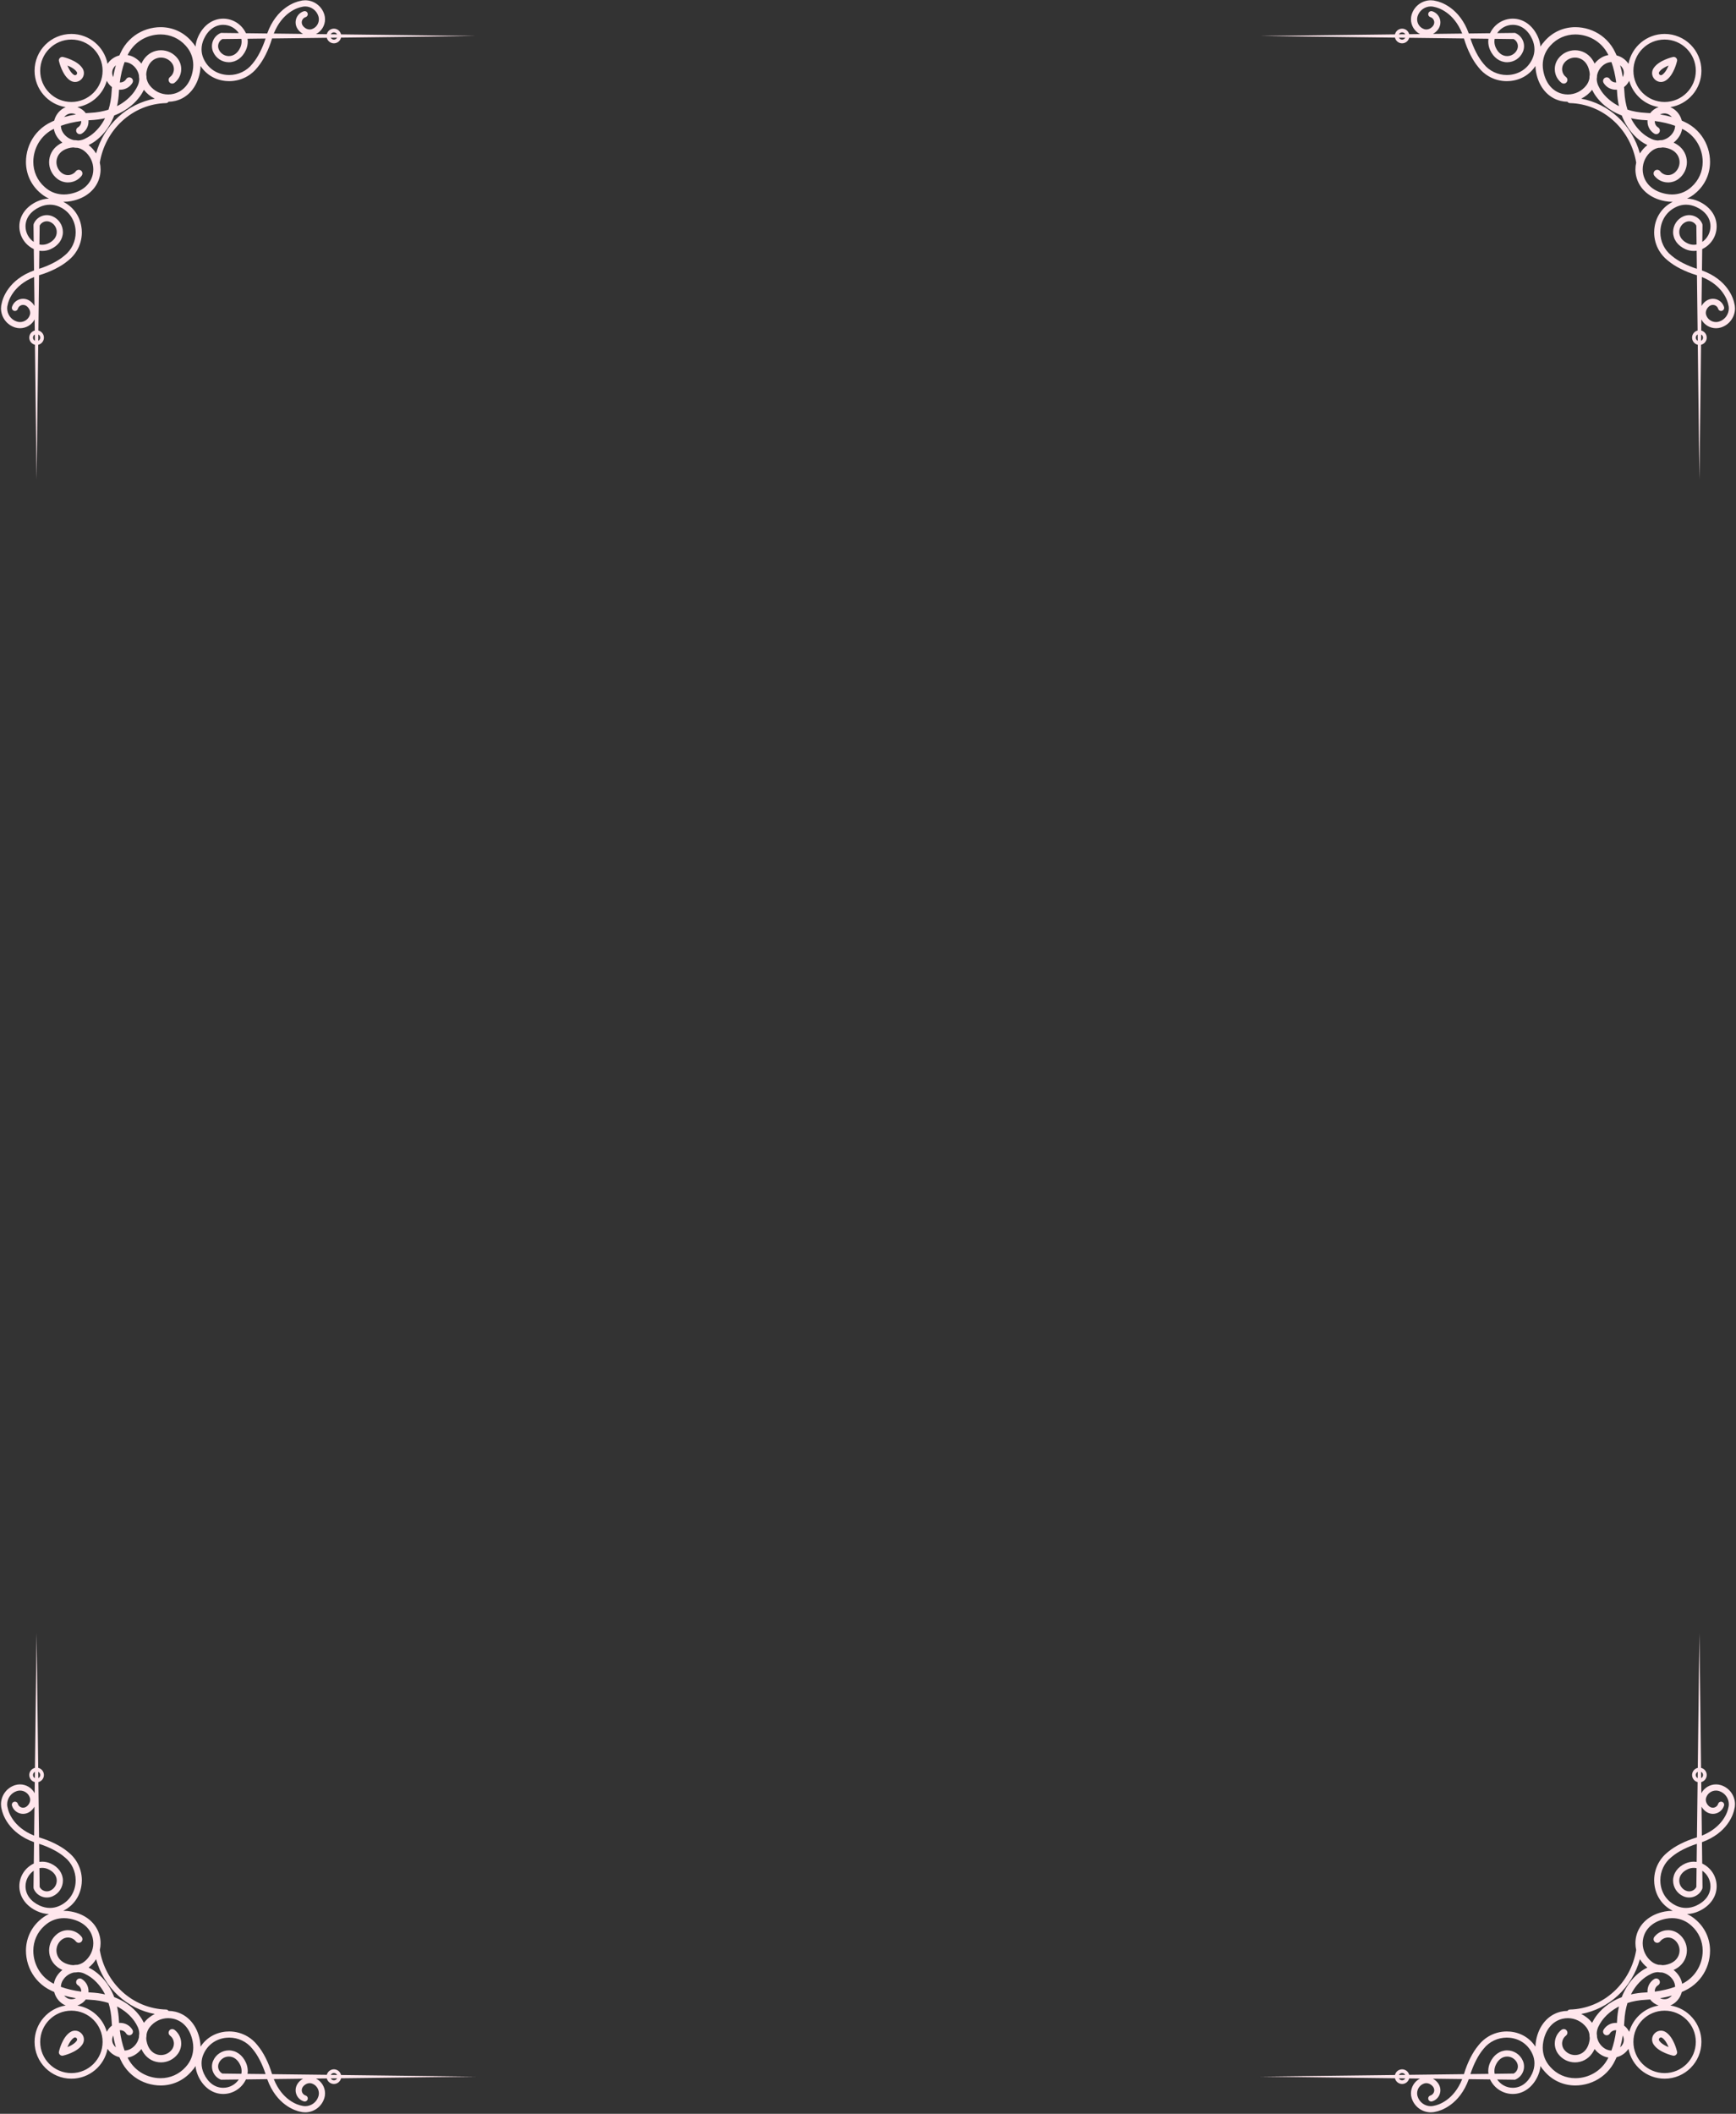 <svg width="866" height="1054" viewBox="0 0 866 1054" fill="none" xmlns="http://www.w3.org/2000/svg">
<rect x="0" y="0" width="866" height="1054" fill="#333333" stroke="none"/>
<path fill-rule="evenodd" clip-rule="evenodd" d="M704.237 7.171C705.571 2.894 709.518 0.14 713.761 0.14C714.686 0.14 715.624 0.274 716.556 0.549C717.173 0.669 720.222 1.38 723.701 3.967C726.876 6.324 730.391 10.25 732.705 16.693L743.319 16.565C745.353 12.182 749.733 9.342 754.559 9.302H754.66C759.928 9.302 764.58 12.653 767.113 18.216C767.86 19.852 768.314 21.542 768.471 23.234C768.823 22.651 769.211 22.086 769.634 21.541L769.654 21.574C769.989 21.145 770.331 20.737 770.686 20.334C774.62 15.931 780.029 13.545 785.867 13.545C786.953 13.545 788.059 13.625 789.171 13.799C793.903 14.517 798.166 16.702 801.424 19.959C803.227 21.762 804.721 23.893 805.814 26.28L806.069 26.843C806.194 27.099 806.318 27.361 806.44 27.631C808.795 28.222 810.938 29.658 812.36 31.82C813.978 23.334 821.434 16.923 830.392 16.923C840.533 16.923 848.75 25.14 848.75 35.281C848.75 44.467 842.009 52.074 833.202 53.426C833.658 53.597 834.095 53.809 834.508 54.062C836.811 55.473 838.338 57.688 838.953 60.137C839.213 60.255 839.468 60.374 839.715 60.496L840.319 60.771C842.705 61.863 844.836 63.358 846.639 65.161C849.897 68.418 852.082 72.681 852.799 77.413C852.966 78.526 853.053 79.632 853.053 80.718C853.053 86.556 850.667 91.965 846.264 95.899C845.868 96.254 845.453 96.596 845.024 96.931C843.948 97.765 842.795 98.462 841.583 99.018C843.552 99.088 845.531 99.561 847.437 100.43C853 102.964 856.351 107.615 856.351 112.883V112.984C856.312 117.79 853.495 122.153 849.144 124.198L849.015 134.846C855.421 137.156 859.33 140.664 861.68 143.829C864.26 147.301 864.971 150.357 865.091 150.974C865.366 151.906 865.5 152.844 865.5 153.769C865.5 158.012 862.745 161.959 858.469 163.293C857.658 163.548 856.834 163.669 856.023 163.662C852.99 163.662 850.144 161.98 848.719 159.267L848.652 164.808C850.229 165.211 851.392 166.643 851.398 168.347C851.398 170.082 850.188 171.53 848.566 171.905L847.752 239.072L846.938 171.91C845.31 171.543 844.098 170.087 844.092 168.347C844.092 166.638 845.266 165.207 846.852 164.806L846.518 137.25C846.449 137.229 846.38 137.208 846.311 137.187C846.244 137.167 846.177 137.147 846.11 137.126C840.674 135.471 835.513 132.864 832.255 130.122L831.86 129.807C830.184 128.473 828.79 126.865 827.718 125.082C826.062 122.334 825.171 119.157 825.171 115.866C825.171 115.296 825.198 114.726 825.251 114.15L825.265 114.177C825.808 108.366 829.032 103.48 834.099 100.812C834.223 100.748 834.348 100.684 834.474 100.621C834.358 100.623 834.242 100.624 834.125 100.624C832.946 100.624 831.746 100.51 830.54 100.289C823.14 98.915 817.771 94.337 816.25 88.03C815.968 86.851 815.828 85.657 815.828 84.471C815.828 83.32 815.958 82.18 816.213 81.07C814.887 73.106 810.994 65.818 805.17 60.436C799.071 54.799 791.249 51.602 783.112 51.407C782.619 51.395 782.191 51.129 781.952 50.736C780.819 50.726 779.674 50.585 778.535 50.315C772.227 48.794 767.65 43.425 766.276 36.025C766.083 34.974 765.971 33.927 765.946 32.894C763.164 37.182 758.647 39.895 753.366 40.389C752.79 40.442 752.22 40.469 751.651 40.469C748.36 40.469 745.183 39.578 742.435 37.922C740.652 36.849 739.043 35.455 737.709 33.78L737.394 33.384C734.653 30.134 732.046 24.973 730.39 19.53C730.355 19.412 730.32 19.296 730.284 19.18L702.979 18.849C702.578 20.429 701.144 21.596 699.438 21.601C697.7 21.601 696.251 20.388 695.878 18.762L628.712 17.948L695.875 17.138C696.244 15.512 697.699 14.301 699.438 14.295C701.146 14.295 702.575 15.468 702.978 17.052L708.375 16.987C705.588 15.588 703.855 12.696 703.855 9.617C703.855 8.806 703.975 7.982 704.223 7.171H704.237ZM846.875 166.768C846.322 167.075 845.947 167.666 845.942 168.347C845.942 169.041 846.336 169.643 846.914 169.944L846.875 166.768ZM848.59 169.939C849.157 169.636 849.543 169.038 849.548 168.347C849.548 167.674 849.178 167.087 848.628 166.778L848.59 169.939ZM853.268 112.937C853.24 116.028 851.687 118.885 849.188 120.613L849.287 112.448C849.288 112.342 849.279 112.238 849.26 112.137L849.26 112.126C849.26 111.925 849.22 111.717 849.132 111.516C848.382 109.787 846.994 108.453 845.232 107.763C844.394 107.434 843.509 107.267 842.631 107.267C841.652 107.267 840.681 107.474 839.756 107.876C836.646 109.237 834.628 112.307 834.621 115.685V115.698V115.712C834.621 119.351 836.941 122.548 840.768 124.244C842.108 124.834 843.536 125.136 844.95 125.136C845.426 125.136 845.9 125.102 846.369 125.034L846.478 134.024C841.677 132.498 837.001 130.111 834.206 127.743L833.784 127.408C830.265 124.599 828.254 120.363 828.254 115.866C828.254 115.397 828.274 114.921 828.321 114.445C828.77 109.666 831.391 105.691 835.526 103.506C835.848 103.332 836.176 103.171 836.518 103.024C837.966 102.387 839.508 102.065 841.063 102.065C842.765 102.065 844.488 102.447 846.157 103.205C850.708 105.289 853.268 108.795 853.268 112.863V112.937ZM846.332 121.904L846.218 112.522C845.778 111.648 845.037 110.977 844.112 110.611C843.63 110.423 843.134 110.33 842.631 110.33C842.075 110.33 841.518 110.444 840.989 110.678C838.992 111.549 837.698 113.513 837.691 115.678V115.692C837.691 118.091 839.233 120.169 842.014 121.416C842.959 121.838 843.958 122.046 844.943 122.046C845.411 122.046 845.877 121.999 846.332 121.904ZM848.8 152.567L848.975 138.121C854.214 140.222 857.388 143.174 859.3 145.779C861.539 148.829 862.048 151.416 862.082 151.597L862.084 151.612L862.086 151.624L862.089 151.64L862.09 151.648L862.095 151.669C862.097 151.678 862.099 151.688 862.102 151.697L862.107 151.718C862.112 151.738 862.118 151.758 862.122 151.778C862.33 152.435 862.424 153.105 862.424 153.762C862.424 156.698 860.513 159.433 857.551 160.351C857.042 160.512 856.519 160.585 856.009 160.585C853.818 160.585 851.78 159.191 851.096 157.013C850.989 156.691 850.942 156.356 850.942 156.008C850.942 155.324 851.143 154.613 851.519 153.997C852.303 152.71 853.362 152.046 854.468 152.046C854.582 152.046 854.702 152.053 854.816 152.066C855.882 152.2 856.78 152.951 857.088 153.97C857.29 154.633 857.899 155.056 858.556 155.056C858.71 155.056 858.865 155.036 859.012 154.989C859.676 154.788 860.098 154.178 860.098 153.521C860.098 153.373 860.078 153.219 860.031 153.072C859.367 150.9 857.47 149.312 855.205 149.023C854.957 148.99 854.709 148.977 854.468 148.977C852.263 148.977 850.218 150.237 848.898 152.402C848.865 152.456 848.832 152.511 848.8 152.567ZM701.015 17.076C700.708 16.524 700.118 16.15 699.438 16.145C698.745 16.145 698.144 16.537 697.842 17.114L701.015 17.076ZM697.842 18.786C698.143 19.357 698.744 19.747 699.438 19.751C700.113 19.751 700.702 19.378 701.011 18.825L697.842 18.786ZM739.78 31.441C737.427 28.655 735.048 24.002 733.523 19.219L742.503 19.328C742.44 19.782 742.408 20.242 742.408 20.703C742.408 22.117 742.703 23.545 743.299 24.886C744.995 28.713 748.192 31.032 751.832 31.032H751.838H751.852C755.236 31.025 758.3 29.008 759.66 25.898C760.069 24.973 760.27 24.001 760.27 23.022C760.27 22.144 760.103 21.259 759.774 20.422C759.09 18.666 757.75 17.278 756.021 16.521C755.826 16.434 755.618 16.393 755.411 16.393C755.311 16.393 755.211 16.403 755.114 16.423L746.871 16.522C748.595 13.988 751.472 12.408 754.586 12.385H754.66C758.728 12.385 762.234 14.939 764.318 19.497C765.076 21.166 765.458 22.895 765.458 24.591C765.458 26.152 765.143 27.687 764.499 29.135C764.345 29.47 764.184 29.805 764.017 30.127C761.832 34.256 757.857 36.883 753.078 37.332C752.602 37.379 752.126 37.399 751.657 37.399C747.16 37.399 742.931 35.395 740.116 31.869L739.78 31.441ZM745.478 20.71C745.478 20.257 745.522 19.806 745.61 19.365L755.088 19.48C755.925 19.924 756.563 20.649 756.919 21.548C757.106 22.03 757.2 22.526 757.2 23.029C757.2 23.585 757.086 24.142 756.852 24.671C755.974 26.662 754.01 27.962 751.852 27.962H751.832C749.425 27.962 747.354 26.42 746.108 23.639C745.685 22.7 745.478 21.695 745.478 20.71ZM721.737 6.34C724.354 8.26 727.321 11.45 729.423 16.733L714.825 16.909C714.923 16.856 715.02 16.8 715.115 16.742C717.28 15.428 718.54 13.377 718.54 11.172C718.54 10.924 718.527 10.683 718.493 10.435C718.212 8.169 716.623 6.279 714.445 5.609C714.297 5.562 714.143 5.542 713.996 5.542C713.339 5.542 712.729 5.964 712.528 6.628C712.481 6.775 712.461 6.929 712.461 7.077C712.461 7.734 712.883 8.337 713.547 8.545C714.565 8.853 715.316 9.751 715.45 10.817C715.464 10.931 715.47 11.051 715.47 11.165C715.47 12.271 714.807 13.33 713.52 14.114C712.903 14.496 712.193 14.691 711.509 14.691C711.16 14.691 710.825 14.644 710.504 14.543C708.325 13.86 706.931 11.822 706.931 9.63C706.931 9.121 707.005 8.598 707.166 8.089C708.091 5.126 710.825 3.216 713.754 3.216C714.411 3.216 715.081 3.317 715.738 3.518C715.792 3.531 715.852 3.545 715.919 3.558C716.1 3.591 718.687 4.101 721.737 6.34ZM821.793 72.346C820.278 73.517 819.025 74.935 818.064 76.514C816.137 69.558 812.34 63.261 807.067 58.385C801.889 53.602 795.547 50.433 788.784 49.195C790.869 48.181 792.737 46.689 794.213 44.779C794.31 44.966 794.412 45.151 794.52 45.335C794.849 46.019 796.591 49.444 800.693 52.808C802.803 54.54 805.537 56.255 809.017 57.573C810.333 61.037 812.044 63.761 813.77 65.865C817.135 69.967 820.553 71.71 821.243 72.038C821.425 72.146 821.609 72.248 821.794 72.345L821.793 72.346ZM802.347 27.456C799.744 22.05 794.644 18.293 788.622 17.385C787.697 17.245 786.785 17.177 785.881 17.177C781.068 17.177 776.631 19.135 773.394 22.747C773.092 23.082 772.804 23.431 772.522 23.793C770.599 26.273 769.6 29.276 769.593 32.466C769.593 33.425 769.68 34.396 769.868 35.375C771.008 41.474 774.479 45.596 779.399 46.783C780.297 46.997 781.202 47.104 782.1 47.104C785.659 47.104 789.098 45.462 791.336 42.553C792.078 41.594 792.59 40.47 792.851 39.271L792.851 39.229L792.86 39.231C792.866 39.202 792.872 39.172 792.878 39.142C792.883 38.488 792.941 37.837 793.05 37.195C793.04 36.736 792.994 36.273 792.911 35.811C792.583 33.954 791.906 32.406 790.948 31.233C789.989 30.06 788.763 29.262 787.308 28.907C786.772 28.773 786.236 28.713 785.7 28.713C783.622 28.713 781.618 29.671 780.311 31.373C779.614 32.272 779.252 33.351 779.252 34.457C779.252 34.678 779.265 34.899 779.292 35.114C779.466 36.434 780.13 37.614 781.189 38.411C781.658 38.773 781.906 39.309 781.906 39.852C781.906 40.241 781.779 40.636 781.524 40.965C781.169 41.434 780.626 41.675 780.076 41.675C779.687 41.675 779.299 41.555 778.963 41.3C777.134 39.899 775.967 37.862 775.673 35.576C775.626 35.194 775.599 34.819 775.599 34.443C775.599 32.533 776.229 30.677 777.415 29.135C779.426 26.528 782.502 25.053 785.693 25.053C786.517 25.053 787.348 25.154 788.173 25.355C791.437 26.154 794.01 28.46 795.458 31.717C796.345 30.578 797.45 29.578 798.756 28.786C799.89 28.096 801.109 27.658 802.347 27.456ZM796.691 37.548C797.145 35.28 798.517 33.191 800.653 31.896C801.655 31.288 802.764 30.986 803.864 30.966C804.926 33.865 805.756 37.408 806.242 41.09C806.158 41.096 806.077 41.099 805.995 41.099C804.802 41.099 803.682 40.476 803.066 39.45C802.724 38.88 802.121 38.565 801.504 38.565C801.182 38.565 800.861 38.653 800.566 38.827C799.996 39.169 799.681 39.772 799.681 40.389C799.681 40.71 799.768 41.032 799.942 41.327C801.229 43.458 803.535 44.738 805.995 44.738C806.195 44.738 806.398 44.731 806.602 44.715C806.621 44.993 806.637 45.271 806.652 45.549C806.773 48.256 807.116 50.71 807.622 52.932C805.685 51.944 804.088 50.835 802.784 49.739C799.192 46.716 797.824 43.746 797.824 43.746C797.791 43.679 797.757 43.612 797.724 43.552C796.947 42.256 796.558 40.83 796.526 39.411C796.627 38.799 796.682 38.176 796.691 37.548ZM813.598 58.949C814.557 60.853 815.635 62.426 816.706 63.713C819.681 67.293 822.624 68.673 822.838 68.767C822.912 68.801 822.972 68.834 823.033 68.868C824.282 69.622 825.652 70.006 827.02 70.061C827.727 69.936 828.448 69.873 829.173 69.873C831.391 69.392 833.419 68.032 834.688 65.939C835.303 64.93 835.599 63.821 835.619 62.721C832.734 61.662 829.186 60.828 825.498 60.34C825.491 60.423 825.486 60.507 825.486 60.59C825.486 61.783 826.109 62.902 827.135 63.519C827.704 63.861 828.019 64.464 828.019 65.081C828.019 65.402 827.932 65.724 827.758 66.019C827.416 66.589 826.813 66.904 826.196 66.904C825.875 66.904 825.553 66.817 825.258 66.642C823.127 65.356 821.846 63.043 821.846 60.59C821.846 60.389 821.854 60.183 821.871 59.977C821.585 59.958 821.3 59.941 821.015 59.926C818.295 59.805 815.829 59.459 813.598 58.949ZM823.199 56.423C822.537 56.367 821.874 56.322 821.21 56.287C817.607 56.123 814.514 55.527 811.869 54.676C811.039 52.048 810.459 48.975 810.298 45.395C810.263 44.727 810.217 44.059 810.161 43.394C811.216 42.632 812.092 41.573 812.723 40.284C814.638 47.062 820.347 52.246 827.412 53.399C825.621 54.025 824.17 55.08 823.199 56.423ZM828.122 57.042C830.187 57.388 832.176 57.833 834.024 58.363C833.621 57.908 833.147 57.505 832.604 57.172C831.94 56.763 831.129 56.548 830.298 56.548C829.809 56.548 829.313 56.622 828.83 56.776C828.582 56.855 828.345 56.944 828.122 57.042ZM809.543 38.478C809.644 38.25 809.735 38.009 809.815 37.754C809.969 37.272 810.043 36.776 810.043 36.286C810.043 35.455 809.829 34.651 809.42 33.981C809.083 33.432 808.674 32.952 808.212 32.546C808.747 34.404 809.195 36.404 809.543 38.478ZM839.127 64.244C838.925 65.479 838.488 66.696 837.798 67.829C837.009 69.131 836.012 70.233 834.876 71.119C838.113 72.567 840.402 75.134 841.203 78.392C841.404 79.216 841.505 80.047 841.505 80.872C841.505 84.062 840.03 87.145 837.423 89.15C835.882 90.336 834.025 90.966 832.115 90.966C831.739 90.966 831.357 90.939 830.975 90.892C828.69 90.597 826.652 89.424 825.251 87.601C824.997 87.273 824.876 86.877 824.876 86.489C824.876 85.946 825.124 85.403 825.586 85.041C825.915 84.786 826.31 84.659 826.692 84.659C827.235 84.659 827.771 84.907 828.14 85.369C828.944 86.428 830.117 87.099 831.438 87.273C831.659 87.3 831.88 87.313 832.095 87.313C833.207 87.313 834.28 86.951 835.184 86.254C836.887 84.94 837.845 82.936 837.845 80.865C837.845 80.329 837.778 79.793 837.651 79.257C837.296 77.802 836.498 76.576 835.325 75.617C834.152 74.659 832.604 73.982 830.747 73.653C830.325 73.578 829.902 73.533 829.483 73.518C828.78 73.643 828.066 73.707 827.349 73.707L827.318 73.707C826.107 73.966 824.972 74.48 824.005 75.228C821.102 77.474 819.454 80.912 819.454 84.464C819.454 85.363 819.561 86.267 819.775 87.166C820.962 92.079 825.084 95.55 831.183 96.697C832.162 96.878 833.134 96.971 834.092 96.971C837.282 96.971 840.285 95.973 842.765 94.049C843.127 93.768 843.476 93.479 843.811 93.178C847.43 89.94 849.38 85.51 849.38 80.698C849.38 79.793 849.313 78.881 849.173 77.956C848.26 71.944 844.52 66.85 839.127 64.244ZM814.822 35.281C814.822 30.978 816.565 27.097 819.38 24.276C822.202 21.454 826.082 19.718 830.385 19.718C834.689 19.718 838.569 21.46 841.391 24.276C844.213 27.097 845.949 30.978 845.949 35.281C845.949 39.584 844.206 43.465 841.391 46.287C838.569 49.108 834.689 50.844 830.385 50.844C826.082 50.844 822.202 49.102 819.38 46.287C816.558 43.465 814.822 39.584 814.822 35.281ZM836.13 28.894C836.438 29.195 836.646 29.617 836.646 30.093L836.632 30.08C836.632 30.187 836.626 30.301 836.599 30.415L836.592 30.444L836.592 30.444C836.525 30.728 836.133 32.39 835.305 34.329C834.434 36.353 833.107 38.699 831.076 40.074C830.292 40.603 829.407 40.871 828.536 40.871C827.41 40.871 826.304 40.422 825.446 39.564C824.588 38.713 824.139 37.6 824.139 36.474C824.139 35.603 824.407 34.718 824.936 33.934C826.31 31.903 828.656 30.576 830.68 29.705C832.711 28.833 834.434 28.445 834.595 28.411C834.709 28.391 834.823 28.378 834.93 28.378C835.406 28.384 835.828 28.592 836.13 28.894ZM827.838 37.185C828.026 37.372 828.281 37.5 828.556 37.5C828.737 37.5 828.944 37.453 829.199 37.279C830.05 36.709 830.808 35.737 831.411 34.658C831.78 34.001 832.088 33.324 832.349 32.674C831.666 32.955 830.955 33.284 830.292 33.666C829.219 34.282 828.281 35.026 827.745 35.824C827.577 36.079 827.523 36.286 827.523 36.468C827.523 36.742 827.651 36.997 827.838 37.185Z" fill="#FFE6EC"/>
<path fill-rule="evenodd" clip-rule="evenodd" d="M161.768 1046.24C160.434 1050.52 156.486 1053.27 152.243 1053.27C151.318 1053.27 150.38 1053.14 149.448 1052.87C148.832 1052.74 145.782 1052.03 142.303 1049.45C139.128 1047.09 135.613 1043.16 133.299 1036.72L122.685 1036.85C120.651 1041.23 116.27 1044.07 111.444 1044.11L111.343 1044.11C106.075 1044.11 101.423 1040.76 98.89 1035.2C98.143 1033.56 97.689 1031.87 97.532 1030.18C97.18 1030.76 96.792 1031.33 96.369 1031.87L96.349 1031.84C96.014 1032.27 95.672 1032.68 95.317 1033.08C91.382 1037.48 85.973 1039.87 80.135 1039.87C79.049 1039.87 77.944 1039.79 76.831 1039.61C72.099 1038.9 67.836 1036.71 64.578 1033.45C62.775 1031.65 61.281 1029.52 60.188 1027.13L59.933 1026.57C59.807 1026.31 59.684 1026.05 59.562 1025.78C57.207 1025.19 55.063 1023.75 53.642 1021.59C52.024 1030.08 44.567 1036.49 35.609 1036.49C25.468 1036.49 17.25 1028.27 17.25 1018.13C17.25 1008.95 23.992 1001.34 32.799 999.987C32.343 999.816 31.906 999.603 31.494 999.351C29.19 997.939 27.663 995.724 27.048 993.275C26.788 993.158 26.533 993.038 26.285 992.916L25.682 992.641C23.296 991.549 21.165 990.054 19.362 988.251C16.104 984.994 13.919 980.731 13.202 975.999C13.034 974.886 12.947 973.78 12.947 972.694C12.947 966.856 15.333 961.447 19.737 957.512C20.132 957.157 20.548 956.815 20.977 956.48C22.053 955.646 23.206 954.949 24.418 954.393C22.448 954.323 20.469 953.851 18.564 952.981C13.001 950.448 9.649 945.796 9.649 940.528L9.649 940.427C9.689 935.621 12.505 931.258 16.857 929.213L16.985 918.564C10.579 916.255 6.67 912.746 4.321 909.581C1.74 906.109 1.03 903.053 0.909 902.436C0.634 901.504 0.5 900.566 0.5 899.641C0.5 895.398 3.255 891.45 7.531 890.116C8.342 889.862 9.167 889.741 9.978 889.748C13.01 889.748 15.857 891.43 17.282 894.143L17.349 888.602C15.771 888.198 14.608 886.767 14.603 885.062C14.603 883.327 15.812 881.88 17.435 881.504L18.249 814.335L19.063 881.499C20.691 881.867 21.903 883.323 21.909 885.062C21.909 886.772 20.735 888.202 19.149 888.603L19.483 916.16C19.618 916.202 19.754 916.243 19.891 916.284C25.327 917.939 30.488 920.547 33.746 923.288L34.141 923.603C35.817 924.937 37.211 926.546 38.283 928.329C39.939 931.077 40.831 934.254 40.831 937.545C40.831 938.115 40.804 938.684 40.75 939.261L40.737 939.234C40.194 945.045 36.97 949.932 31.902 952.599C31.778 952.664 31.653 952.727 31.527 952.79C31.643 952.788 31.759 952.787 31.876 952.787C33.055 952.787 34.255 952.901 35.462 953.122C42.861 954.496 48.23 959.074 49.752 965.381C50.033 966.561 50.174 967.754 50.174 968.941C50.174 970.091 50.043 971.232 49.789 972.342C51.115 980.306 55.008 987.595 60.831 992.977C66.931 998.614 74.753 1001.81 82.89 1002.01C83.384 1002.02 83.812 1002.28 84.05 1002.68C85.184 1002.69 86.329 1002.83 87.468 1003.1C93.775 1004.62 98.353 1009.99 99.727 1017.39C99.92 1018.44 100.032 1019.49 100.057 1020.52C102.839 1016.23 107.356 1013.52 112.637 1013.02C113.213 1012.97 113.783 1012.94 114.353 1012.94C117.644 1012.94 120.821 1013.84 123.569 1015.49C125.352 1016.56 126.961 1017.96 128.295 1019.63L128.61 1020.03C131.351 1023.28 133.958 1028.44 135.614 1033.88C135.649 1034 135.684 1034.12 135.72 1034.23L163.026 1034.56C163.427 1032.98 164.86 1031.82 166.567 1031.81C168.305 1031.81 169.754 1033.03 170.127 1034.65L237.294 1035.47L170.13 1036.28C169.761 1037.9 168.306 1039.11 166.567 1039.12C164.859 1039.12 163.429 1037.95 163.027 1036.36L157.629 1036.43C160.416 1037.83 162.15 1040.72 162.15 1043.8C162.15 1044.61 162.029 1045.43 161.781 1046.24L161.768 1046.24ZM19.125 886.641C19.678 886.334 20.054 885.744 20.059 885.062C20.059 884.369 19.665 883.767 19.087 883.465L19.125 886.641ZM17.411 883.47C16.844 883.773 16.457 884.371 16.453 885.062C16.453 885.735 16.823 886.322 17.373 886.632L17.411 883.47ZM12.733 940.474C12.761 937.383 14.313 934.526 16.813 932.798L16.714 940.963C16.712 941.069 16.722 941.173 16.741 941.273L16.741 941.285C16.741 941.486 16.781 941.694 16.868 941.895C17.619 943.624 19.006 944.958 20.769 945.649C21.607 945.977 22.492 946.145 23.37 946.145C24.348 946.145 25.32 945.937 26.245 945.535C29.355 944.174 31.373 941.104 31.38 937.726L31.38 937.712L31.38 937.699C31.38 934.059 29.061 930.862 25.233 929.166C23.893 928.577 22.465 928.275 21.051 928.275C20.575 928.275 20.101 928.309 19.631 928.376L19.522 919.387C24.324 920.912 29 923.299 31.795 925.668L32.218 926.003C35.736 928.811 37.747 933.047 37.747 937.545C37.747 938.014 37.727 938.49 37.68 938.966C37.231 943.745 34.61 947.72 30.475 949.905C30.153 950.079 29.825 950.24 29.483 950.387C28.035 951.024 26.493 951.346 24.938 951.346C23.236 951.346 21.513 950.964 19.844 950.206C15.293 948.122 12.733 944.616 12.733 940.548L12.733 940.474ZM19.669 931.507L19.783 940.889C20.223 941.763 20.964 942.434 21.889 942.8C22.371 942.988 22.867 943.081 23.37 943.081C23.926 943.081 24.483 942.967 25.012 942.733C27.009 941.861 28.303 939.898 28.31 937.733L28.31 937.719C28.31 935.32 26.768 933.242 23.986 931.995C23.041 931.573 22.043 931.365 21.057 931.365C20.59 931.365 20.124 931.412 19.669 931.507ZM17.2 900.843L17.025 915.289C11.787 913.188 8.613 910.236 6.7 907.631C4.461 904.581 3.952 901.994 3.918 901.813C3.917 901.795 3.913 901.777 3.91 901.759C3.907 901.746 3.904 901.733 3.9 901.72L3.893 901.692L3.888 901.672L3.884 901.657C3.882 901.648 3.88 901.64 3.878 901.632C3.671 900.975 3.577 900.304 3.577 899.648C3.577 896.712 5.487 893.977 8.45 893.059C8.959 892.898 9.482 892.824 9.991 892.824C12.183 892.824 14.221 894.218 14.904 896.397C15.011 896.719 15.059 897.054 15.059 897.402C15.059 898.086 14.857 898.796 14.482 899.413C13.698 900.7 12.639 901.364 11.533 901.364C11.419 901.364 11.298 901.357 11.184 901.343C10.118 901.209 9.22 900.459 8.912 899.44C8.711 898.776 8.101 898.354 7.444 898.354C7.29 898.354 7.136 898.374 6.988 898.421C6.325 898.622 5.903 899.232 5.903 899.889C5.903 900.036 5.923 900.191 5.97 900.338C6.633 902.51 8.53 904.098 10.796 904.386C11.043 904.42 11.291 904.433 11.533 904.433C13.738 904.433 15.782 903.173 17.103 901.008C17.136 900.954 17.169 900.899 17.2 900.843ZM164.99 1036.34C165.297 1036.89 165.887 1037.26 166.567 1037.27C167.26 1037.27 167.861 1036.88 168.163 1036.3L164.99 1036.34ZM168.163 1034.63C167.861 1034.06 167.261 1033.67 166.567 1033.66C165.891 1033.66 165.303 1034.04 164.994 1034.59L168.163 1034.63ZM126.223 1021.97C128.577 1024.76 130.955 1029.41 132.481 1034.19L123.501 1034.09C123.564 1033.63 123.596 1033.17 123.596 1032.71C123.596 1031.3 123.301 1029.87 122.704 1028.53C121.009 1024.7 117.811 1022.38 114.172 1022.38L114.165 1022.38L114.152 1022.38C110.767 1022.39 107.704 1024.41 106.343 1027.52C105.934 1028.44 105.733 1029.41 105.733 1030.39C105.733 1031.27 105.901 1032.15 106.229 1032.99C106.913 1034.75 108.253 1036.14 109.983 1036.89C110.177 1036.98 110.385 1037.02 110.593 1037.02C110.693 1037.02 110.792 1037.01 110.889 1036.99L119.132 1036.89C117.408 1039.43 114.531 1041.01 111.417 1041.03L111.343 1041.03C107.275 1041.03 103.769 1038.47 101.685 1033.92C100.927 1032.25 100.545 1030.52 100.545 1028.82C100.545 1027.26 100.86 1025.73 101.504 1024.28C101.658 1023.94 101.819 1023.61 101.986 1023.29C104.171 1019.16 108.146 1016.53 112.925 1016.08C113.401 1016.03 113.877 1016.01 114.346 1016.01C118.844 1016.01 123.073 1018.02 125.888 1021.54L126.223 1021.97ZM120.526 1032.7C120.526 1033.16 120.482 1033.61 120.393 1034.05L110.915 1033.93C110.078 1033.49 109.44 1032.76 109.084 1031.87C108.897 1031.38 108.803 1030.89 108.803 1030.38C108.803 1029.83 108.917 1029.27 109.152 1028.74C110.03 1026.75 111.993 1025.45 114.152 1025.45L114.172 1025.45C116.578 1025.45 118.649 1026.99 119.896 1029.77C120.318 1030.71 120.526 1031.72 120.526 1032.7ZM144.267 1047.07C141.65 1045.15 138.683 1041.96 136.581 1036.68L151.179 1036.5C151.082 1036.56 150.985 1036.61 150.889 1036.67C148.724 1037.99 147.464 1040.04 147.464 1042.24C147.464 1042.49 147.478 1042.73 147.511 1042.98C147.793 1045.24 149.381 1047.13 151.56 1047.8C151.707 1047.85 151.861 1047.87 152.009 1047.87C152.666 1047.87 153.276 1047.45 153.477 1046.79C153.524 1046.64 153.544 1046.48 153.544 1046.34C153.544 1045.68 153.121 1045.08 152.458 1044.87C151.439 1044.56 150.688 1043.66 150.554 1042.6C150.541 1042.48 150.534 1042.36 150.534 1042.25C150.534 1041.14 151.198 1040.08 152.485 1039.3C153.101 1038.92 153.812 1038.72 154.496 1038.72C154.844 1038.72 155.179 1038.77 155.501 1038.87C157.679 1039.55 159.073 1041.59 159.073 1043.78C159.073 1044.29 159 1044.82 158.839 1045.32C157.914 1048.29 155.179 1050.2 152.25 1050.2C151.593 1050.2 150.923 1050.1 150.266 1049.9C150.212 1049.88 150.152 1049.87 150.085 1049.86C149.904 1049.82 147.317 1049.31 144.267 1047.07ZM44.209 981.066C45.723 979.895 46.977 978.477 47.937 976.898C49.865 983.854 53.661 990.151 58.935 995.028C64.113 999.811 70.455 1002.98 77.219 1004.22C75.133 1005.23 73.265 1006.72 71.79 1008.63C71.692 1008.45 71.59 1008.26 71.482 1008.08C71.154 1007.39 69.411 1003.97 65.309 1000.6C63.199 998.873 60.465 997.157 56.985 995.839C55.669 992.375 53.958 989.651 52.232 987.547C48.867 983.445 45.449 981.703 44.758 981.374C44.576 981.266 44.393 981.164 44.207 981.067L44.209 981.066ZM63.655 1025.96C66.258 1031.36 71.358 1035.12 77.38 1036.03C78.305 1036.17 79.217 1036.24 80.122 1036.24C84.934 1036.24 89.372 1034.28 92.609 1030.67C92.911 1030.33 93.199 1029.98 93.481 1029.62C95.404 1027.14 96.403 1024.14 96.41 1020.95C96.41 1019.99 96.323 1019.02 96.135 1018.04C94.995 1011.94 91.523 1007.82 86.603 1006.63C85.705 1006.42 84.8 1006.31 83.902 1006.31C80.343 1006.31 76.905 1007.95 74.666 1010.86C73.924 1011.82 73.412 1012.94 73.151 1014.14L73.151 1014.18L73.142 1014.18L73.134 1014.22L73.124 1014.27C73.119 1014.92 73.061 1015.58 72.952 1016.22C72.963 1016.68 73.009 1017.14 73.091 1017.6C73.419 1019.46 74.096 1021.01 75.055 1022.18C76.013 1023.35 77.24 1024.15 78.694 1024.51C79.231 1024.64 79.767 1024.7 80.303 1024.7C82.381 1024.7 84.385 1023.74 85.692 1022.04C86.389 1021.14 86.751 1020.06 86.751 1018.96C86.751 1018.74 86.737 1018.51 86.711 1018.3C86.537 1016.98 85.873 1015.8 84.814 1015C84.345 1014.64 84.097 1014.1 84.097 1013.56C84.097 1013.17 84.224 1012.78 84.479 1012.45C84.834 1011.98 85.377 1011.74 85.927 1011.74C86.315 1011.74 86.704 1011.86 87.039 1012.11C88.869 1013.51 90.035 1015.55 90.33 1017.84C90.377 1018.22 90.404 1018.59 90.404 1018.97C90.404 1020.88 89.774 1022.74 88.588 1024.28C86.577 1026.89 83.5 1028.36 80.31 1028.36C79.485 1028.36 78.654 1028.26 77.83 1028.06C74.565 1027.26 71.992 1024.95 70.544 1021.7C69.657 1022.84 68.552 1023.84 67.246 1024.63C66.112 1025.32 64.893 1025.76 63.655 1025.96ZM69.312 1015.86C68.857 1018.13 67.485 1020.22 65.349 1021.52C64.347 1022.12 63.238 1022.43 62.138 1022.45C61.076 1019.55 60.246 1016.01 59.76 1012.32C59.843 1012.32 59.925 1012.31 60.007 1012.31C61.2 1012.31 62.319 1012.94 62.936 1013.96C63.278 1014.53 63.881 1014.85 64.498 1014.85C64.82 1014.85 65.141 1014.76 65.436 1014.59C66.006 1014.24 66.321 1013.64 66.321 1013.02C66.321 1012.7 66.234 1012.38 66.06 1012.09C64.773 1009.95 62.467 1008.67 60.007 1008.67C59.807 1008.67 59.604 1008.68 59.4 1008.7C59.381 1008.42 59.364 1008.14 59.35 1007.86C59.229 1005.16 58.886 1002.7 58.38 1000.48C60.317 1001.47 61.914 1002.58 63.218 1003.67C66.81 1006.7 68.178 1009.67 68.178 1009.67L68.178 1009.67C68.212 1009.73 68.245 1009.8 68.278 1009.86C69.055 1011.16 69.444 1012.58 69.476 1014C69.375 1014.61 69.32 1015.24 69.312 1015.86ZM52.404 994.463C51.444 992.56 50.367 990.987 49.296 989.699C46.32 986.12 43.377 984.739 43.163 984.645C43.089 984.612 43.029 984.578 42.969 984.545C41.719 983.79 40.349 983.406 38.981 983.352C38.275 983.476 37.554 983.539 36.828 983.539C34.61 984.02 32.582 985.38 31.313 987.474C30.698 988.482 30.402 989.591 30.382 990.691C33.267 991.751 36.815 992.584 40.503 993.072C40.51 992.989 40.516 992.906 40.516 992.822C40.516 991.629 39.892 990.51 38.867 989.893C38.297 989.551 37.982 988.948 37.982 988.332C37.982 988.01 38.069 987.688 38.243 987.393C38.585 986.823 39.188 986.508 39.805 986.508C40.127 986.508 40.448 986.596 40.743 986.77C42.875 988.057 44.155 990.369 44.155 992.822C44.155 993.024 44.148 993.229 44.131 993.435C44.416 993.454 44.701 993.471 44.986 993.486C47.707 993.608 50.173 993.954 52.404 994.463ZM42.803 996.989C43.464 997.045 44.128 997.091 44.792 997.126C48.395 997.289 51.488 997.886 54.133 998.736C54.962 1001.36 55.543 1004.44 55.704 1008.02C55.739 1008.69 55.784 1009.35 55.841 1010.02C54.786 1010.78 53.909 1011.84 53.278 1013.13C51.364 1006.35 45.655 1001.17 38.589 1000.01C40.38 999.388 41.831 998.333 42.803 996.989ZM37.88 996.37C35.814 996.025 33.825 995.58 31.977 995.05C32.38 995.505 32.855 995.908 33.397 996.241C34.061 996.65 34.872 996.864 35.703 996.864C36.192 996.864 36.688 996.79 37.171 996.636C37.42 996.558 37.656 996.469 37.88 996.37ZM56.459 1014.93C56.358 1015.16 56.267 1015.4 56.187 1015.66C56.032 1016.14 55.959 1016.64 55.959 1017.13C55.959 1017.96 56.173 1018.76 56.582 1019.43C56.919 1019.98 57.328 1020.46 57.79 1020.87C57.255 1019.01 56.806 1017.01 56.459 1014.93ZM26.873 989.169C27.076 987.933 27.513 986.716 28.203 985.583C28.992 984.281 29.989 983.179 31.125 982.293C27.888 980.845 25.599 978.278 24.797 975.02C24.596 974.195 24.496 973.364 24.496 972.54C24.496 969.349 25.971 966.266 28.578 964.262C30.119 963.076 31.976 962.446 33.886 962.446C34.262 962.446 34.644 962.472 35.026 962.519C37.312 962.814 39.349 963.987 40.75 965.81C41.005 966.139 41.125 966.534 41.125 966.923C41.125 967.466 40.877 968.009 40.415 968.371C40.087 968.626 39.691 968.753 39.309 968.753C38.766 968.753 38.23 968.505 37.861 968.042C37.057 966.983 35.884 966.313 34.563 966.139C34.342 966.112 34.121 966.099 33.907 966.099C32.794 966.099 31.721 966.461 30.817 967.158C29.114 968.471 28.156 970.475 28.156 972.547C28.156 973.083 28.223 973.619 28.35 974.155C28.705 975.61 29.503 976.836 30.676 977.795C31.849 978.753 33.397 979.43 35.254 979.759C35.676 979.834 36.099 979.879 36.518 979.894C37.221 979.769 37.935 979.705 38.652 979.705L38.684 979.705C39.894 979.446 41.029 978.932 41.997 978.184C44.899 975.938 46.548 972.5 46.548 968.947C46.548 968.049 46.441 967.144 46.226 966.246C45.04 961.333 40.918 957.861 34.818 956.715C33.84 956.534 32.868 956.44 31.909 956.44C28.719 956.44 25.716 957.439 23.236 959.362C22.874 959.644 22.525 959.932 22.19 960.234C18.571 963.471 16.62 967.902 16.62 972.714C16.62 973.619 16.687 974.531 16.828 975.456C17.74 981.468 21.481 986.562 26.873 989.169ZM51.179 1018.13C51.179 1022.44 49.437 1026.32 46.622 1029.14C43.8 1031.96 39.919 1033.7 35.616 1033.7C31.313 1033.7 27.432 1031.95 24.61 1029.14C21.788 1026.32 20.052 1022.44 20.052 1018.13C20.052 1013.83 21.795 1009.95 24.61 1007.13C27.432 1004.3 31.313 1002.57 35.616 1002.57C39.919 1002.57 43.8 1004.31 46.622 1007.13C49.444 1009.95 51.179 1013.83 51.179 1018.13ZM29.872 1024.52C29.563 1024.22 29.355 1023.8 29.355 1023.32L29.369 1023.33C29.369 1023.23 29.375 1023.11 29.402 1023L29.409 1022.97C29.476 1022.69 29.868 1021.02 30.696 1019.08C31.567 1017.06 32.894 1014.71 34.925 1013.34C35.71 1012.81 36.594 1012.54 37.466 1012.54C38.592 1012.54 39.698 1012.99 40.556 1013.85C41.414 1014.7 41.863 1015.81 41.863 1016.94C41.863 1017.81 41.595 1018.69 41.065 1019.48C39.691 1021.51 37.345 1022.84 35.321 1023.71C33.29 1024.58 31.567 1024.97 31.406 1025C31.293 1025.02 31.178 1025.04 31.071 1025.04C30.595 1025.03 30.173 1024.82 29.872 1024.52ZM38.163 1016.23C37.975 1016.04 37.72 1015.91 37.446 1015.91C37.265 1015.91 37.057 1015.96 36.802 1016.13C35.951 1016.7 35.194 1017.68 34.59 1018.76C34.222 1019.41 33.913 1020.09 33.652 1020.74C34.336 1020.46 35.046 1020.13 35.71 1019.75C36.782 1019.13 37.72 1018.39 38.257 1017.59C38.424 1017.33 38.478 1017.13 38.478 1016.95C38.478 1016.67 38.35 1016.42 38.163 1016.23Z" fill="#FFE6EC"/>
<path fill-rule="evenodd" clip-rule="evenodd" d="M161.763 7.171C160.429 2.894 156.482 0.14 152.239 0.14C151.314 0.14 150.376 0.274 149.444 0.549C148.827 0.669 145.778 1.38 142.299 3.967C139.124 6.324 135.609 10.25 133.295 16.693L122.681 16.565C120.647 12.182 116.267 9.342 111.441 9.302H111.34C106.072 9.302 101.42 12.653 98.887 18.216C98.14 19.852 97.686 21.542 97.529 23.234C97.177 22.651 96.789 22.086 96.367 21.541L96.346 21.574C96.011 21.145 95.669 20.737 95.314 20.334C91.38 15.931 85.971 13.545 80.133 13.545C79.047 13.545 77.941 13.625 76.829 13.799C72.097 14.517 67.834 16.702 64.576 19.959C62.773 21.762 61.279 23.893 60.186 26.28L59.931 26.843C59.806 27.099 59.682 27.361 59.56 27.631C57.205 28.222 55.062 29.658 53.641 31.82C52.022 23.334 44.566 16.923 35.608 16.923C25.467 16.923 17.25 25.14 17.25 35.281C17.25 44.467 23.991 52.074 32.798 53.426C32.342 53.597 31.904 53.809 31.492 54.062C29.189 55.473 27.662 57.688 27.047 60.137C26.787 60.255 26.532 60.374 26.285 60.496L25.681 60.771C23.295 61.863 21.164 63.358 19.361 65.161C16.103 68.418 13.918 72.681 13.201 77.413C13.034 78.526 12.947 79.632 12.947 80.718C12.947 86.556 15.333 91.965 19.736 95.899C20.132 96.254 20.547 96.596 20.976 96.931C22.052 97.765 23.205 98.462 24.417 99.018C22.448 99.088 20.469 99.561 18.563 100.43C13 102.964 9.649 107.615 9.649 112.883V112.984C9.688 117.79 12.505 122.153 16.856 124.198L16.985 134.846C10.579 137.156 6.67 140.664 4.32 143.829C1.74 147.301 1.029 150.357 0.909 150.974C0.634 151.906 0.5 152.844 0.5 153.769C0.5 158.012 3.255 161.959 7.531 163.293C8.342 163.548 9.166 163.669 9.977 163.662C13.01 163.662 15.856 161.98 17.281 159.267L17.348 164.808C15.771 165.211 14.608 166.643 14.602 168.347C14.602 170.082 15.812 171.53 17.434 171.905L18.248 239.072L19.062 171.91C20.69 171.543 21.902 170.087 21.908 168.347C21.908 166.638 20.734 165.207 19.148 164.806L19.483 137.25C19.551 137.229 19.62 137.208 19.689 137.187C19.756 137.167 19.823 137.147 19.89 137.126C25.326 135.471 30.487 132.864 33.745 130.122L34.14 129.807C35.816 128.473 37.21 126.865 38.282 125.082C39.938 122.334 40.829 119.157 40.829 115.866C40.829 115.296 40.802 114.726 40.749 114.15L40.735 114.177C40.192 108.366 36.968 103.48 31.901 100.812C31.777 100.748 31.652 100.684 31.526 100.621C31.642 100.623 31.758 100.624 31.875 100.624C33.054 100.624 34.254 100.51 35.46 100.289C42.86 98.915 48.229 94.337 49.75 88.03C50.032 86.851 50.172 85.657 50.172 84.471C50.172 83.32 50.041 82.18 49.787 81.07C51.113 73.106 55.006 65.818 60.83 60.436C66.929 54.799 74.751 51.602 82.888 51.407C83.381 51.395 83.809 51.129 84.048 50.736C85.181 50.726 86.326 50.585 87.466 50.315C93.773 48.794 98.35 43.425 99.724 36.025C99.917 34.974 100.029 33.927 100.054 32.894C102.836 37.182 107.353 39.895 112.634 40.389C113.21 40.442 113.78 40.469 114.349 40.469C117.64 40.469 120.817 39.578 123.565 37.922C125.348 36.849 126.957 35.455 128.291 33.78L128.606 33.384C131.347 30.134 133.954 24.973 135.61 19.53C135.645 19.412 135.68 19.296 135.716 19.18L163.021 18.849C163.422 20.429 164.856 21.596 166.562 21.601C168.3 21.601 169.749 20.388 170.122 18.762L237.288 17.948L170.125 17.138C169.756 15.512 168.301 14.301 166.562 14.295C164.854 14.295 163.425 15.468 163.022 17.052L157.625 16.987C160.412 15.588 162.145 12.696 162.145 9.617C162.145 8.806 162.025 7.982 161.777 7.171H161.763ZM19.125 166.768C19.678 167.075 20.053 167.666 20.058 168.347C20.058 169.041 19.664 169.643 19.086 169.944L19.125 166.768ZM17.41 169.939C16.843 169.636 16.457 169.038 16.452 168.347C16.452 167.674 16.822 167.087 17.372 166.778L17.41 169.939ZM12.732 112.937C12.76 116.028 14.313 118.885 16.812 120.613L16.713 112.448C16.712 112.342 16.721 112.238 16.74 112.137L16.74 112.126C16.74 111.925 16.78 111.717 16.867 111.516C17.618 109.787 19.006 108.453 20.768 107.763C21.606 107.434 22.491 107.267 23.369 107.267C24.348 107.267 25.319 107.474 26.244 107.876C29.354 109.237 31.372 112.307 31.378 115.685V115.698V115.712C31.378 119.351 29.059 122.548 25.232 124.244C23.892 124.834 22.464 125.136 21.05 125.136C20.574 125.136 20.1 125.102 19.631 125.034L19.522 134.024C24.323 132.498 28.999 130.111 31.794 127.743L32.216 127.408C35.735 124.599 37.746 120.363 37.746 115.866C37.746 115.397 37.726 114.921 37.679 114.445C37.23 109.666 34.609 105.691 30.474 103.506C30.152 103.332 29.823 103.171 29.482 103.024C28.034 102.387 26.492 102.065 24.937 102.065C23.235 102.065 21.512 102.447 19.843 103.205C15.292 105.289 12.732 108.795 12.732 112.863V112.937ZM19.669 121.904L19.782 112.522C20.222 111.648 20.963 110.977 21.888 110.611C22.37 110.423 22.866 110.33 23.369 110.33C23.925 110.33 24.482 110.444 25.011 110.678C27.009 111.549 28.302 113.513 28.309 115.678V115.692C28.309 118.091 26.767 120.169 23.986 121.416C23.041 121.838 22.042 122.046 21.057 122.046C20.589 122.046 20.123 121.999 19.669 121.904ZM17.2 152.567L17.025 138.121C11.786 140.222 8.612 143.174 6.7 145.779C4.461 148.829 3.952 151.416 3.918 151.597L3.916 151.612L3.914 151.624L3.911 151.64L3.91 151.648L3.905 151.669C3.903 151.678 3.901 151.688 3.898 151.697L3.893 151.718C3.888 151.738 3.882 151.758 3.878 151.778C3.67 152.435 3.576 153.105 3.576 153.762C3.576 156.698 5.487 159.433 8.449 160.351C8.959 160.512 9.481 160.585 9.991 160.585C12.182 160.585 14.22 159.191 14.904 157.013C15.011 156.691 15.058 156.356 15.058 156.008C15.058 155.324 14.857 154.613 14.481 153.997C13.697 152.71 12.638 152.046 11.532 152.046C11.418 152.046 11.298 152.053 11.184 152.066C10.118 152.2 9.22 152.951 8.912 153.97C8.71 154.633 8.101 155.056 7.444 155.056C7.29 155.056 7.135 155.036 6.988 154.989C6.324 154.788 5.902 154.178 5.902 153.521C5.902 153.373 5.922 153.219 5.969 153.072C6.633 150.9 8.53 149.312 10.795 149.023C11.043 148.99 11.291 148.977 11.532 148.977C13.737 148.977 15.782 150.237 17.102 152.402C17.135 152.456 17.168 152.511 17.2 152.567ZM164.985 17.076C165.292 16.524 165.882 16.15 166.562 16.145C167.255 16.145 167.856 16.537 168.158 17.114L164.985 17.076ZM168.158 18.786C167.857 19.357 167.256 19.747 166.562 19.751C165.887 19.751 165.298 19.378 164.989 18.825L168.158 18.786ZM126.22 31.441C128.573 28.655 130.952 24.002 132.477 19.219L123.497 19.328C123.56 19.782 123.592 20.242 123.592 20.703C123.592 22.117 123.297 23.545 122.701 24.886C121.005 28.713 117.808 31.032 114.168 31.032H114.162H114.148C110.764 31.025 107.7 29.008 106.34 25.898C105.931 24.973 105.73 24.001 105.73 23.022C105.73 22.144 105.897 21.259 106.226 20.422C106.91 18.666 108.25 17.278 109.979 16.521C110.174 16.434 110.382 16.393 110.589 16.393C110.689 16.393 110.789 16.403 110.886 16.423L119.129 16.522C117.405 13.988 114.528 12.408 111.414 12.385H111.34C107.272 12.385 103.766 14.939 101.682 19.497C100.924 21.166 100.542 22.895 100.542 24.591C100.542 26.152 100.857 27.687 101.501 29.135C101.655 29.47 101.816 29.805 101.983 30.127C104.168 34.256 108.143 36.883 112.922 37.332C113.398 37.379 113.874 37.399 114.343 37.399C118.84 37.399 123.069 35.395 125.884 31.869L126.22 31.441ZM120.522 20.71C120.522 20.257 120.478 19.806 120.39 19.365L110.912 19.48C110.075 19.924 109.437 20.649 109.081 21.548C108.894 22.03 108.8 22.526 108.8 23.029C108.8 23.585 108.914 24.142 109.148 24.671C110.026 26.662 111.99 27.962 114.148 27.962H114.168C116.575 27.962 118.646 26.42 119.892 23.639C120.315 22.7 120.522 21.695 120.522 20.71ZM144.263 6.34C141.646 8.26 138.679 11.45 136.577 16.733L151.175 16.909C151.077 16.856 150.98 16.8 150.885 16.742C148.72 15.428 147.46 13.377 147.46 11.172C147.46 10.924 147.473 10.683 147.507 10.435C147.788 8.169 149.377 6.279 151.555 5.609C151.703 5.562 151.857 5.542 152.004 5.542C152.661 5.542 153.271 5.964 153.472 6.628C153.519 6.775 153.539 6.929 153.539 7.077C153.539 7.734 153.117 8.337 152.453 8.545C151.435 8.853 150.684 9.751 150.55 10.817C150.536 10.931 150.53 11.051 150.53 11.165C150.53 12.271 151.193 13.33 152.48 14.114C153.097 14.496 153.807 14.691 154.491 14.691C154.84 14.691 155.175 14.644 155.496 14.543C157.675 13.86 159.069 11.822 159.069 9.63C159.069 9.121 158.995 8.598 158.834 8.089C157.909 5.126 155.175 3.216 152.246 3.216C151.589 3.216 150.919 3.317 150.262 3.518C150.208 3.531 150.148 3.545 150.081 3.558C149.9 3.591 147.313 4.101 144.263 6.34ZM44.207 72.346C45.722 73.517 46.975 74.935 47.936 76.514C49.863 69.558 53.66 63.261 58.933 58.385C64.111 53.602 70.453 50.433 77.216 49.195C75.131 48.181 73.263 46.689 71.787 44.779C71.69 44.966 71.588 45.151 71.48 45.335C71.151 46.019 69.409 49.444 65.307 52.808C63.197 54.54 60.463 56.255 56.983 57.573C55.667 61.037 53.956 63.761 52.23 65.865C48.865 69.967 45.447 71.71 44.757 72.038C44.575 72.146 44.391 72.248 44.206 72.345L44.207 72.346ZM63.653 27.456C66.256 22.05 71.356 18.293 77.378 17.385C78.303 17.245 79.215 17.177 80.12 17.177C84.932 17.177 89.369 19.135 92.606 22.747C92.908 23.082 93.196 23.431 93.478 23.793C95.401 26.273 96.4 29.276 96.407 32.466C96.407 33.425 96.32 34.396 96.132 35.375C94.992 41.474 91.52 45.596 86.601 46.783C85.703 46.997 84.798 47.104 83.9 47.104C80.341 47.104 76.902 45.462 74.664 42.553C73.922 41.594 73.41 40.47 73.149 39.271L73.149 39.229L73.14 39.231C73.134 39.202 73.128 39.172 73.122 39.142C73.117 38.488 73.059 37.837 72.95 37.195C72.96 36.736 73.007 36.273 73.088 35.811C73.417 33.954 74.094 32.406 75.052 31.233C76.011 30.06 77.237 29.262 78.692 28.907C79.228 28.773 79.764 28.713 80.3 28.713C82.378 28.713 84.382 29.671 85.689 31.373C86.386 32.272 86.748 33.351 86.748 34.457C86.748 34.678 86.735 34.899 86.708 35.114C86.534 36.434 85.87 37.614 84.811 38.411C84.342 38.773 84.094 39.309 84.094 39.852C84.094 40.241 84.221 40.636 84.476 40.965C84.831 41.434 85.374 41.675 85.924 41.675C86.313 41.675 86.701 41.555 87.037 41.3C88.866 39.899 90.033 37.862 90.328 35.576C90.374 35.194 90.401 34.819 90.401 34.443C90.401 32.533 89.771 30.677 88.585 29.135C86.574 26.528 83.498 25.053 80.307 25.053C79.483 25.053 78.652 25.154 77.827 25.355C74.563 26.154 71.99 28.46 70.542 31.717C69.655 30.578 68.55 29.578 67.244 28.786C66.11 28.096 64.891 27.658 63.653 27.456ZM69.309 37.548C68.855 35.28 67.483 33.191 65.347 31.896C64.345 31.288 63.236 30.986 62.136 30.966C61.075 33.865 60.244 37.408 59.758 41.09C59.842 41.096 59.923 41.099 60.005 41.099C61.198 41.099 62.318 40.476 62.934 39.45C63.276 38.88 63.879 38.565 64.496 38.565C64.818 38.565 65.139 38.653 65.434 38.827C66.004 39.169 66.319 39.772 66.319 40.389C66.319 40.71 66.232 41.032 66.058 41.327C64.771 43.458 62.465 44.738 60.005 44.738C59.805 44.738 59.602 44.731 59.398 44.715C59.379 44.993 59.362 45.271 59.348 45.549C59.227 48.256 58.884 50.71 58.378 52.932C60.315 51.944 61.912 50.835 63.216 49.739C66.808 46.716 68.175 43.746 68.175 43.746C68.209 43.679 68.243 43.612 68.276 43.552C69.053 42.256 69.442 40.83 69.474 39.411C69.373 38.799 69.318 38.176 69.309 37.548ZM52.402 58.949C51.443 60.853 50.365 62.426 49.294 63.713C46.319 67.293 43.376 68.673 43.162 68.767C43.088 68.801 43.028 68.834 42.967 68.868C41.718 69.622 40.348 70.006 38.98 70.061C38.273 69.936 37.552 69.873 36.827 69.873C34.609 69.392 32.581 68.032 31.311 65.939C30.697 64.93 30.401 63.821 30.381 62.721C33.266 61.662 36.814 60.828 40.502 60.34C40.509 60.423 40.514 60.507 40.514 60.59C40.514 61.783 39.891 62.902 38.865 63.519C38.296 63.861 37.981 64.464 37.981 65.081C37.981 65.402 38.068 65.724 38.242 66.019C38.584 66.589 39.187 66.904 39.804 66.904C40.125 66.904 40.447 66.817 40.742 66.642C42.873 65.356 44.154 63.043 44.154 60.59C44.154 60.389 44.146 60.183 44.129 59.977C44.415 59.958 44.7 59.941 44.985 59.926C47.705 59.805 50.171 59.459 52.402 58.949ZM42.801 56.423C43.463 56.367 44.126 56.322 44.79 56.287C48.393 56.123 51.486 55.527 54.131 54.676C54.961 52.048 55.541 48.975 55.702 45.395C55.737 44.727 55.783 44.059 55.839 43.394C54.784 42.632 53.908 41.573 53.276 40.284C51.362 47.062 45.653 52.246 38.588 53.399C40.379 54.025 41.83 55.08 42.801 56.423ZM37.878 57.042C35.813 57.388 33.824 57.833 31.976 58.363C32.379 57.908 32.853 57.505 33.396 57.172C34.06 56.763 34.871 56.548 35.702 56.548C36.191 56.548 36.687 56.622 37.169 56.776C37.419 56.855 37.655 56.944 37.878 57.042ZM56.457 38.478C56.356 38.25 56.265 38.009 56.185 37.754C56.031 37.272 55.957 36.776 55.957 36.286C55.957 35.455 56.171 34.651 56.58 33.981C56.917 33.432 57.326 32.952 57.788 32.546C57.253 34.404 56.804 36.404 56.457 38.478ZM26.872 64.244C27.075 65.479 27.512 66.696 28.201 67.829C28.991 69.131 29.988 70.233 31.124 71.119C27.887 72.567 25.598 75.134 24.797 78.392C24.596 79.216 24.495 80.047 24.495 80.872C24.495 84.062 25.97 87.145 28.577 89.15C30.118 90.336 31.975 90.966 33.885 90.966C34.261 90.966 34.643 90.939 35.025 90.892C37.31 90.597 39.348 89.424 40.749 87.601C41.003 87.273 41.124 86.877 41.124 86.489C41.124 85.946 40.876 85.403 40.414 85.041C40.085 84.786 39.69 84.659 39.308 84.659C38.765 84.659 38.228 84.907 37.86 85.369C37.056 86.428 35.883 87.099 34.562 87.273C34.341 87.3 34.12 87.313 33.905 87.313C32.793 87.313 31.72 86.951 30.816 86.254C29.113 84.94 28.155 82.936 28.155 80.865C28.155 80.329 28.222 79.793 28.349 79.257C28.704 77.802 29.502 76.576 30.675 75.617C31.848 74.659 33.396 73.982 35.253 73.653C35.675 73.578 36.097 73.533 36.517 73.518C37.22 73.643 37.934 73.707 38.651 73.707L38.682 73.707C39.893 73.966 41.028 74.48 41.995 75.228C44.898 77.474 46.546 80.912 46.546 84.464C46.546 85.363 46.439 86.267 46.225 87.166C45.038 92.079 40.916 95.55 34.817 96.697C33.838 96.878 32.867 96.971 31.908 96.971C28.718 96.971 25.715 95.973 23.235 94.049C22.873 93.768 22.524 93.479 22.189 93.178C18.57 89.94 16.619 85.51 16.619 80.698C16.619 79.793 16.686 78.881 16.827 77.956C17.74 71.944 21.48 66.85 26.872 64.244ZM51.178 35.281C51.178 30.978 49.435 27.097 46.62 24.276C43.798 21.454 39.918 19.718 35.614 19.718C31.311 19.718 27.431 21.46 24.609 24.276C21.787 27.097 20.051 30.978 20.051 35.281C20.051 39.584 21.794 43.465 24.609 46.287C27.431 49.108 31.311 50.844 35.614 50.844C39.918 50.844 43.798 49.102 46.62 46.287C49.442 43.465 51.178 39.584 51.178 35.281ZM29.87 28.894C29.562 29.195 29.354 29.617 29.354 30.093L29.368 30.08C29.368 30.187 29.375 30.301 29.401 30.415L29.408 30.444L29.408 30.444C29.475 30.728 29.867 32.39 30.695 34.329C31.566 36.353 32.893 38.699 34.924 40.074C35.708 40.603 36.593 40.871 37.465 40.871C38.59 40.871 39.696 40.422 40.554 39.564C41.412 38.713 41.861 37.6 41.861 36.474C41.861 35.603 41.593 34.718 41.064 33.934C39.69 31.903 37.344 30.576 35.32 29.705C33.289 28.833 31.566 28.445 31.405 28.411C31.291 28.391 31.177 28.378 31.07 28.378C30.594 28.384 30.172 28.592 29.87 28.894ZM38.161 37.185C37.974 37.372 37.719 37.5 37.444 37.5C37.263 37.5 37.056 37.453 36.801 37.279C35.95 36.709 35.192 35.737 34.589 34.658C34.22 34.001 33.912 33.324 33.651 32.674C34.334 32.955 35.045 33.284 35.708 33.666C36.781 34.282 37.719 35.026 38.255 35.824C38.423 36.079 38.477 36.286 38.477 36.468C38.477 36.742 38.349 36.997 38.161 37.185Z" fill="#FFE6EC"/>
<path fill-rule="evenodd" clip-rule="evenodd" d="M704.232 1046.24C705.566 1050.52 709.514 1053.27 713.757 1053.27C714.682 1053.27 715.62 1053.14 716.552 1052.87C717.168 1052.74 720.218 1052.03 723.697 1049.45C726.872 1047.09 730.387 1043.16 732.701 1036.72L743.315 1036.85C745.349 1041.23 749.73 1044.07 754.556 1044.11L754.657 1044.11C759.925 1044.11 764.577 1040.76 767.11 1035.2C767.857 1033.56 768.311 1031.87 768.468 1030.18C768.82 1030.76 769.208 1031.33 769.631 1031.87L769.651 1031.84C769.986 1032.27 770.328 1032.68 770.683 1033.08C774.617 1037.48 780.027 1039.87 785.865 1039.87C786.95 1039.87 788.056 1039.79 789.169 1039.61C793.901 1038.9 798.164 1036.71 801.422 1033.45C803.225 1031.65 804.719 1029.52 805.812 1027.13L806.067 1026.57C806.193 1026.31 806.316 1026.05 806.438 1025.78C808.793 1025.19 810.936 1023.75 812.358 1021.59C813.976 1030.08 821.433 1036.49 830.391 1036.49C840.532 1036.49 848.75 1028.27 848.75 1018.13C848.75 1008.95 842.008 1001.34 833.201 999.987C833.657 999.816 834.094 999.603 834.506 999.351C836.81 997.939 838.337 995.724 838.952 993.275C839.212 993.158 839.467 993.038 839.714 992.916L840.318 992.641C842.704 991.549 844.835 990.054 846.638 988.251C849.896 984.994 852.081 980.731 852.798 975.999C852.966 974.886 853.053 973.78 853.053 972.694C853.053 966.856 850.667 961.447 846.263 957.512C845.868 957.157 845.452 956.815 845.023 956.48C843.947 955.646 842.794 954.949 841.582 954.393C843.552 954.323 845.531 953.851 847.436 952.981C852.999 950.448 856.351 945.796 856.351 940.528L856.351 940.427C856.311 935.621 853.495 931.258 849.144 929.213L849.014 918.564C855.421 916.255 859.33 912.746 861.679 909.581C864.26 906.109 864.97 903.053 865.091 902.436C865.366 901.504 865.5 900.566 865.5 899.641C865.5 895.398 862.745 891.45 858.469 890.116C857.658 889.862 856.833 889.741 856.022 889.748C852.99 889.748 850.143 891.43 848.718 894.143L848.651 888.602C850.228 888.198 851.392 886.767 851.397 885.062C851.397 883.327 850.187 881.88 848.565 881.504L847.751 814.335L846.937 881.499C845.309 881.867 844.097 883.323 844.091 885.062C844.091 886.772 845.265 888.202 846.851 888.603L846.517 916.16C846.382 916.202 846.246 916.243 846.109 916.284C840.673 917.939 835.512 920.547 832.254 923.288L831.859 923.603C830.183 924.937 828.789 926.546 827.717 928.329C826.061 931.077 825.17 934.254 825.17 937.545C825.17 938.115 825.196 938.684 825.25 939.261L825.263 939.234C825.806 945.045 829.03 949.932 834.098 952.599C834.222 952.664 834.347 952.727 834.473 952.79C834.357 952.788 834.241 952.787 834.124 952.787C832.945 952.787 831.745 952.901 830.538 953.122C823.139 954.496 817.77 959.074 816.248 965.381C815.967 966.561 815.826 967.754 815.826 968.941C815.826 970.091 815.957 971.232 816.211 972.342C814.885 980.306 810.992 987.595 805.169 992.977C799.069 998.614 791.247 1001.81 783.11 1002.01C782.616 1002.02 782.188 1002.28 781.95 1002.68C780.816 1002.69 779.671 1002.83 778.532 1003.1C772.225 1004.62 767.647 1009.99 766.273 1017.39C766.08 1018.44 765.968 1019.49 765.943 1020.52C763.161 1016.23 758.644 1013.52 753.363 1013.02C752.787 1012.97 752.217 1012.94 751.647 1012.94C748.356 1012.94 745.179 1013.84 742.431 1015.49C740.648 1016.56 739.039 1017.96 737.705 1019.63L737.39 1020.03C734.649 1023.28 732.042 1028.44 730.386 1033.88C730.351 1034 730.316 1034.12 730.28 1034.23L702.974 1034.56C702.573 1032.98 701.14 1031.82 699.433 1031.81C697.695 1031.81 696.246 1033.03 695.873 1034.65L628.706 1035.47L695.87 1036.28C696.239 1037.9 697.694 1039.11 699.433 1039.12C701.141 1039.12 702.571 1037.95 702.973 1036.36L708.371 1036.43C705.584 1037.83 703.85 1040.72 703.85 1043.8C703.85 1044.61 703.971 1045.43 704.219 1046.24L704.232 1046.24ZM846.875 886.641C846.321 886.334 845.946 885.744 845.941 885.062C845.941 884.369 846.335 883.767 846.913 883.465L846.875 886.641ZM848.589 883.47C849.156 883.773 849.543 884.371 849.547 885.062C849.547 885.735 849.177 886.322 848.627 886.632L848.589 883.47ZM853.267 940.474C853.239 937.383 851.686 934.526 849.187 932.798L849.286 940.963C849.288 941.069 849.278 941.173 849.259 941.273L849.259 941.285C849.259 941.486 849.219 941.694 849.132 941.895C848.381 943.624 846.994 944.958 845.231 945.649C844.393 945.977 843.508 946.145 842.63 946.145C841.652 946.145 840.68 945.937 839.755 945.535C836.645 944.174 834.627 941.104 834.62 937.726L834.62 937.712L834.62 937.699C834.62 934.059 836.94 930.862 840.767 929.166C842.107 928.577 843.535 928.275 844.949 928.275C845.425 928.275 845.899 928.309 846.369 928.376L846.478 919.387C841.676 920.912 837 923.299 834.205 925.668L833.783 926.003C830.264 928.811 828.253 933.047 828.253 937.545C828.253 938.014 828.273 938.49 828.32 938.966C828.769 943.745 831.39 947.72 835.525 949.905C835.847 950.079 836.175 950.24 836.517 950.387C837.965 951.024 839.507 951.346 841.062 951.346C842.764 951.346 844.487 950.964 846.156 950.206C850.707 948.122 853.267 944.616 853.267 940.548L853.267 940.474ZM846.331 931.507L846.217 940.889C845.777 941.763 845.036 942.434 844.111 942.8C843.629 942.988 843.133 943.081 842.63 943.081C842.074 943.081 841.517 942.967 840.988 942.733C838.991 941.861 837.697 939.898 837.69 937.733L837.69 937.719C837.69 935.32 839.232 933.242 842.013 931.995C842.959 931.573 843.957 931.365 844.943 931.365C845.41 931.365 845.876 931.412 846.331 931.507ZM848.8 900.843L848.975 915.289C854.213 913.188 857.387 910.236 859.3 907.631C861.539 904.581 862.048 901.994 862.081 901.813C862.083 901.795 862.087 901.777 862.09 901.759C862.093 901.746 862.096 901.733 862.1 901.72L862.107 901.692L862.112 901.672L862.116 901.657C862.118 901.648 862.12 901.64 862.122 901.632C862.33 900.975 862.423 900.304 862.423 899.648C862.423 896.712 860.513 893.977 857.55 893.059C857.041 892.898 856.518 892.824 856.009 892.824C853.817 892.824 851.779 894.218 851.096 896.397C850.988 896.719 850.942 897.054 850.942 897.402C850.942 898.086 851.143 898.796 851.518 899.413C852.302 900.7 853.361 901.364 854.467 901.364C854.581 901.364 854.702 901.357 854.816 901.343C855.881 901.209 856.78 900.459 857.088 899.44C857.289 898.776 857.899 898.354 858.556 898.354C858.71 898.354 858.864 898.374 859.012 898.421C859.675 898.622 860.097 899.232 860.097 899.889C860.097 900.036 860.077 900.191 860.03 900.338C859.367 902.51 857.47 904.098 855.205 904.386C854.956 904.42 854.708 904.433 854.467 904.433C852.262 904.433 850.218 903.173 848.897 901.008C848.864 900.954 848.831 900.899 848.8 900.843ZM701.01 1036.34C700.703 1036.89 700.113 1037.26 699.433 1037.27C698.74 1037.27 698.139 1036.88 697.837 1036.3L701.01 1036.34ZM697.837 1034.63C698.139 1034.06 698.739 1033.67 699.433 1033.66C700.109 1033.66 700.697 1034.04 701.006 1034.59L697.837 1034.63ZM739.777 1021.97C737.423 1024.76 735.045 1029.41 733.519 1034.19L742.499 1034.09C742.436 1033.63 742.404 1033.17 742.404 1032.71C742.404 1031.3 742.699 1029.87 743.296 1028.53C744.991 1024.7 748.189 1022.38 751.828 1022.38L751.835 1022.38L751.848 1022.38C755.233 1022.39 758.296 1024.41 759.657 1027.52C760.066 1028.44 760.267 1029.41 760.267 1030.39C760.267 1031.27 760.099 1032.15 759.771 1032.99C759.087 1034.75 757.747 1036.14 756.017 1036.89C755.823 1036.98 755.615 1037.02 755.407 1037.02C755.307 1037.02 755.208 1037.01 755.111 1036.99L746.868 1036.89C748.592 1039.43 751.469 1041.01 754.583 1041.03L754.657 1041.03C758.725 1041.03 762.231 1038.47 764.315 1033.92C765.073 1032.25 765.455 1030.52 765.455 1028.82C765.455 1027.26 765.14 1025.73 764.496 1024.28C764.342 1023.94 764.181 1023.61 764.014 1023.29C761.829 1019.16 757.854 1016.53 753.075 1016.08C752.599 1016.03 752.123 1016.01 751.654 1016.01C747.156 1016.01 742.927 1018.02 740.112 1021.54L739.777 1021.97ZM745.474 1032.7C745.474 1033.16 745.518 1033.61 745.607 1034.05L755.085 1033.93C755.922 1033.49 756.56 1032.76 756.916 1031.87C757.103 1031.38 757.197 1030.89 757.197 1030.38C757.197 1029.83 757.083 1029.27 756.848 1028.74C755.97 1026.75 754.007 1025.45 751.848 1025.45L751.828 1025.45C749.422 1025.45 747.351 1026.99 746.104 1029.77C745.682 1030.71 745.474 1031.72 745.474 1032.7ZM721.733 1047.07C724.35 1045.15 727.317 1041.96 729.419 1036.68L714.821 1036.5C714.918 1036.56 715.015 1036.61 715.111 1036.67C717.276 1037.99 718.536 1040.04 718.536 1042.24C718.536 1042.49 718.522 1042.73 718.489 1042.98C718.207 1045.24 716.619 1047.13 714.44 1047.8C714.293 1047.85 714.139 1047.87 713.991 1047.87C713.334 1047.87 712.724 1047.45 712.523 1046.79C712.476 1046.64 712.456 1046.48 712.456 1046.34C712.456 1045.68 712.879 1045.08 713.542 1044.87C714.561 1044.56 715.312 1043.66 715.446 1042.6C715.459 1042.48 715.466 1042.36 715.466 1042.25C715.466 1041.14 714.802 1040.08 713.515 1039.3C712.899 1038.92 712.188 1038.72 711.504 1038.72C711.156 1038.72 710.821 1038.77 710.499 1038.87C708.321 1039.55 706.927 1041.59 706.927 1043.78C706.927 1044.29 707 1044.82 707.161 1045.32C708.086 1048.29 710.821 1050.2 713.75 1050.2C714.407 1050.2 715.077 1050.1 715.734 1049.9C715.788 1049.88 715.848 1049.87 715.915 1049.86C716.096 1049.82 718.683 1049.31 721.733 1047.07ZM821.791 981.066C820.277 979.895 819.023 978.477 818.063 976.898C816.135 983.854 812.339 990.151 807.065 995.028C801.887 999.811 795.545 1002.98 788.781 1004.22C790.866 1005.23 792.735 1006.72 794.21 1008.63C794.308 1008.45 794.41 1008.26 794.518 1008.08C794.846 1007.39 796.589 1003.97 800.691 1000.6C802.801 998.873 805.535 997.157 809.015 995.839C810.331 992.375 812.042 989.651 813.768 987.547C817.133 983.445 820.551 981.703 821.242 981.374C821.424 981.266 821.607 981.164 821.793 981.067L821.791 981.066ZM802.345 1025.96C799.742 1031.36 794.642 1035.12 788.619 1036.03C787.695 1036.17 786.783 1036.24 785.878 1036.24C781.066 1036.24 776.628 1034.28 773.391 1030.67C773.089 1030.33 772.801 1029.98 772.519 1029.62C770.596 1027.14 769.597 1024.14 769.59 1020.95C769.59 1019.99 769.678 1019.02 769.865 1018.04C771.005 1011.94 774.477 1007.82 779.397 1006.63C780.295 1006.42 781.2 1006.31 782.098 1006.31C785.657 1006.31 789.095 1007.95 791.334 1010.86C792.076 1011.82 792.588 1012.94 792.849 1014.14L792.849 1014.18L792.858 1014.18L792.866 1014.22L792.876 1014.27C792.881 1014.92 792.939 1015.58 793.048 1016.22C793.037 1016.68 792.991 1017.14 792.909 1017.6C792.581 1019.46 791.904 1021.01 790.945 1022.18C789.987 1023.35 788.76 1024.15 787.306 1024.51C786.77 1024.64 786.233 1024.7 785.697 1024.7C783.619 1024.7 781.615 1023.74 780.308 1022.04C779.611 1021.14 779.249 1020.06 779.249 1018.96C779.249 1018.74 779.262 1018.51 779.289 1018.3C779.464 1016.98 780.127 1015.8 781.186 1015C781.655 1014.64 781.903 1014.1 781.903 1013.56C781.903 1013.17 781.776 1012.78 781.521 1012.45C781.166 1011.98 780.623 1011.74 780.073 1011.74C779.685 1011.74 779.296 1011.86 778.961 1012.11C777.131 1013.51 775.965 1015.55 775.67 1017.84C775.623 1018.22 775.596 1018.59 775.596 1018.97C775.596 1020.88 776.226 1022.74 777.413 1024.28C779.423 1026.89 782.5 1028.36 785.69 1028.36C786.515 1028.36 787.346 1028.26 788.17 1028.06C791.435 1027.26 794.008 1024.95 795.456 1021.7C796.343 1022.84 797.448 1023.84 798.754 1024.63C799.888 1025.32 801.107 1025.76 802.345 1025.96ZM796.688 1015.86C797.143 1018.13 798.515 1020.22 800.651 1021.52C801.653 1022.12 802.762 1022.43 803.862 1022.45C804.924 1019.55 805.754 1016.01 806.24 1012.32C806.157 1012.32 806.075 1012.31 805.993 1012.31C804.8 1012.31 803.681 1012.94 803.064 1013.96C802.722 1014.53 802.119 1014.85 801.502 1014.85C801.18 1014.85 800.859 1014.76 800.564 1014.59C799.994 1014.24 799.679 1013.64 799.679 1013.02C799.679 1012.7 799.766 1012.38 799.94 1012.09C801.227 1009.95 803.533 1008.67 805.993 1008.67C806.193 1008.67 806.396 1008.68 806.6 1008.7C806.619 1008.42 806.636 1008.14 806.65 1007.86C806.771 1005.16 807.115 1002.7 807.62 1000.48C805.683 1001.47 804.086 1002.58 802.782 1003.67C799.19 1006.7 797.822 1009.67 797.822 1009.67L797.822 1009.67C797.789 1009.73 797.755 1009.8 797.722 1009.86C796.945 1011.16 796.556 1012.58 796.524 1014C796.625 1014.61 796.68 1015.24 796.688 1015.86ZM813.596 994.463C814.556 992.56 815.633 990.987 816.704 989.699C819.68 986.12 822.622 984.739 822.837 984.645C822.911 984.612 822.971 984.578 823.031 984.545C824.281 983.79 825.651 983.406 827.019 983.352C827.726 983.476 828.446 983.539 829.172 983.539C831.39 984.02 833.418 985.38 834.687 987.474C835.302 988.482 835.598 989.591 835.618 990.691C832.733 991.751 829.185 992.584 825.497 993.072C825.49 992.989 825.485 992.906 825.485 992.822C825.485 991.629 826.108 990.51 827.133 989.893C827.703 989.551 828.018 988.948 828.018 988.332C828.018 988.01 827.931 987.688 827.757 987.393C827.415 986.823 826.812 986.508 826.195 986.508C825.873 986.508 825.552 986.596 825.257 986.77C823.125 988.057 821.845 990.369 821.845 992.822C821.845 993.024 821.852 993.229 821.869 993.435C821.584 993.454 821.299 993.471 821.014 993.486C818.293 993.608 815.827 993.954 813.596 994.463ZM823.197 996.989C822.536 997.045 821.872 997.091 821.208 997.126C817.606 997.289 814.512 997.886 811.867 998.736C811.038 1001.36 810.457 1004.44 810.296 1008.02C810.261 1008.69 810.216 1009.35 810.159 1010.02C811.214 1010.78 812.091 1011.84 812.722 1013.13C814.636 1006.35 820.345 1001.17 827.411 1000.01C825.62 999.388 824.169 998.333 823.197 996.989ZM828.121 996.37C830.186 996.025 832.175 995.58 834.023 995.05C833.62 995.505 833.146 995.908 832.603 996.241C831.939 996.65 831.128 996.864 830.297 996.864C829.808 996.864 829.312 996.79 828.829 996.636C828.58 996.558 828.344 996.469 828.121 996.37ZM809.541 1014.93C809.642 1015.16 809.733 1015.4 809.814 1015.66C809.968 1016.14 810.041 1016.64 810.041 1017.13C810.041 1017.96 809.827 1018.76 809.418 1019.43C809.081 1019.98 808.672 1020.46 808.21 1020.87C808.745 1019.01 809.194 1017.01 809.541 1014.93ZM839.127 989.169C838.924 987.933 838.487 986.716 837.797 985.583C837.008 984.281 836.011 983.179 834.875 982.293C838.112 980.845 840.401 978.278 841.202 975.02C841.404 974.195 841.504 973.364 841.504 972.54C841.504 969.349 840.03 966.266 837.422 964.262C835.881 963.076 834.024 962.446 832.114 962.446C831.738 962.446 831.356 962.472 830.974 962.519C828.688 962.814 826.651 963.987 825.25 965.81C824.995 966.139 824.875 966.534 824.875 966.923C824.875 967.466 825.123 968.009 825.585 968.371C825.914 968.626 826.309 968.753 826.691 968.753C827.234 968.753 827.77 968.505 828.139 968.042C828.943 966.983 830.116 966.313 831.437 966.139C831.658 966.112 831.879 966.099 832.093 966.099C833.206 966.099 834.279 966.461 835.183 967.158C836.886 968.471 837.844 970.475 837.844 972.547C837.844 973.083 837.777 973.619 837.65 974.155C837.295 975.61 836.497 976.836 835.324 977.795C834.151 978.753 832.603 979.43 830.746 979.759C830.324 979.834 829.901 979.879 829.482 979.894C828.779 979.769 828.064 979.705 827.348 979.705L827.316 979.705C826.106 979.446 824.971 978.932 824.003 978.184C821.101 975.938 819.452 972.5 819.452 968.947C819.452 968.049 819.559 967.144 819.774 966.246C820.96 961.333 825.082 957.861 831.182 956.715C832.16 956.534 833.132 956.44 834.091 956.44C837.281 956.44 840.284 957.439 842.764 959.362C843.126 959.644 843.475 959.932 843.81 960.234C847.429 963.471 849.38 967.902 849.38 972.714C849.38 973.619 849.313 974.531 849.172 975.456C848.26 981.468 844.519 986.562 839.127 989.169ZM814.821 1018.13C814.821 1022.44 816.563 1026.32 819.378 1029.14C822.2 1031.96 826.081 1033.7 830.384 1033.7C834.687 1033.7 838.568 1031.95 841.39 1029.14C844.212 1026.32 845.948 1022.44 845.948 1018.13C845.948 1013.83 844.205 1009.95 841.39 1007.13C838.568 1004.3 834.687 1002.57 830.384 1002.57C826.081 1002.57 822.2 1004.31 819.378 1007.13C816.557 1009.95 814.821 1013.83 814.821 1018.13ZM836.128 1024.52C836.437 1024.22 836.645 1023.8 836.645 1023.32L836.631 1023.33C836.631 1023.23 836.624 1023.11 836.598 1023L836.591 1022.97C836.524 1022.69 836.132 1021.02 835.304 1019.08C834.433 1017.06 833.106 1014.71 831.075 1013.34C830.29 1012.81 829.406 1012.54 828.534 1012.54C827.408 1012.54 826.302 1012.99 825.444 1013.85C824.586 1014.7 824.137 1015.81 824.137 1016.94C824.137 1017.81 824.405 1018.69 824.935 1019.48C826.309 1021.51 828.655 1022.84 830.679 1023.71C832.71 1024.58 834.433 1024.97 834.594 1025C834.708 1025.02 834.821 1025.04 834.929 1025.04C835.405 1025.03 835.827 1024.82 836.128 1024.52ZM827.837 1016.23C828.025 1016.04 828.28 1015.91 828.554 1015.91C828.735 1015.91 828.943 1015.96 829.198 1016.13C830.049 1016.7 830.807 1017.68 831.41 1018.76C831.778 1019.41 832.087 1020.09 832.348 1020.74C831.664 1020.46 830.954 1020.13 830.29 1019.75C829.218 1019.13 828.28 1018.39 827.743 1017.59C827.576 1017.33 827.522 1017.13 827.522 1016.95C827.522 1016.67 827.65 1016.42 827.837 1016.23Z" fill="#FFE6EC"/>
</svg>
